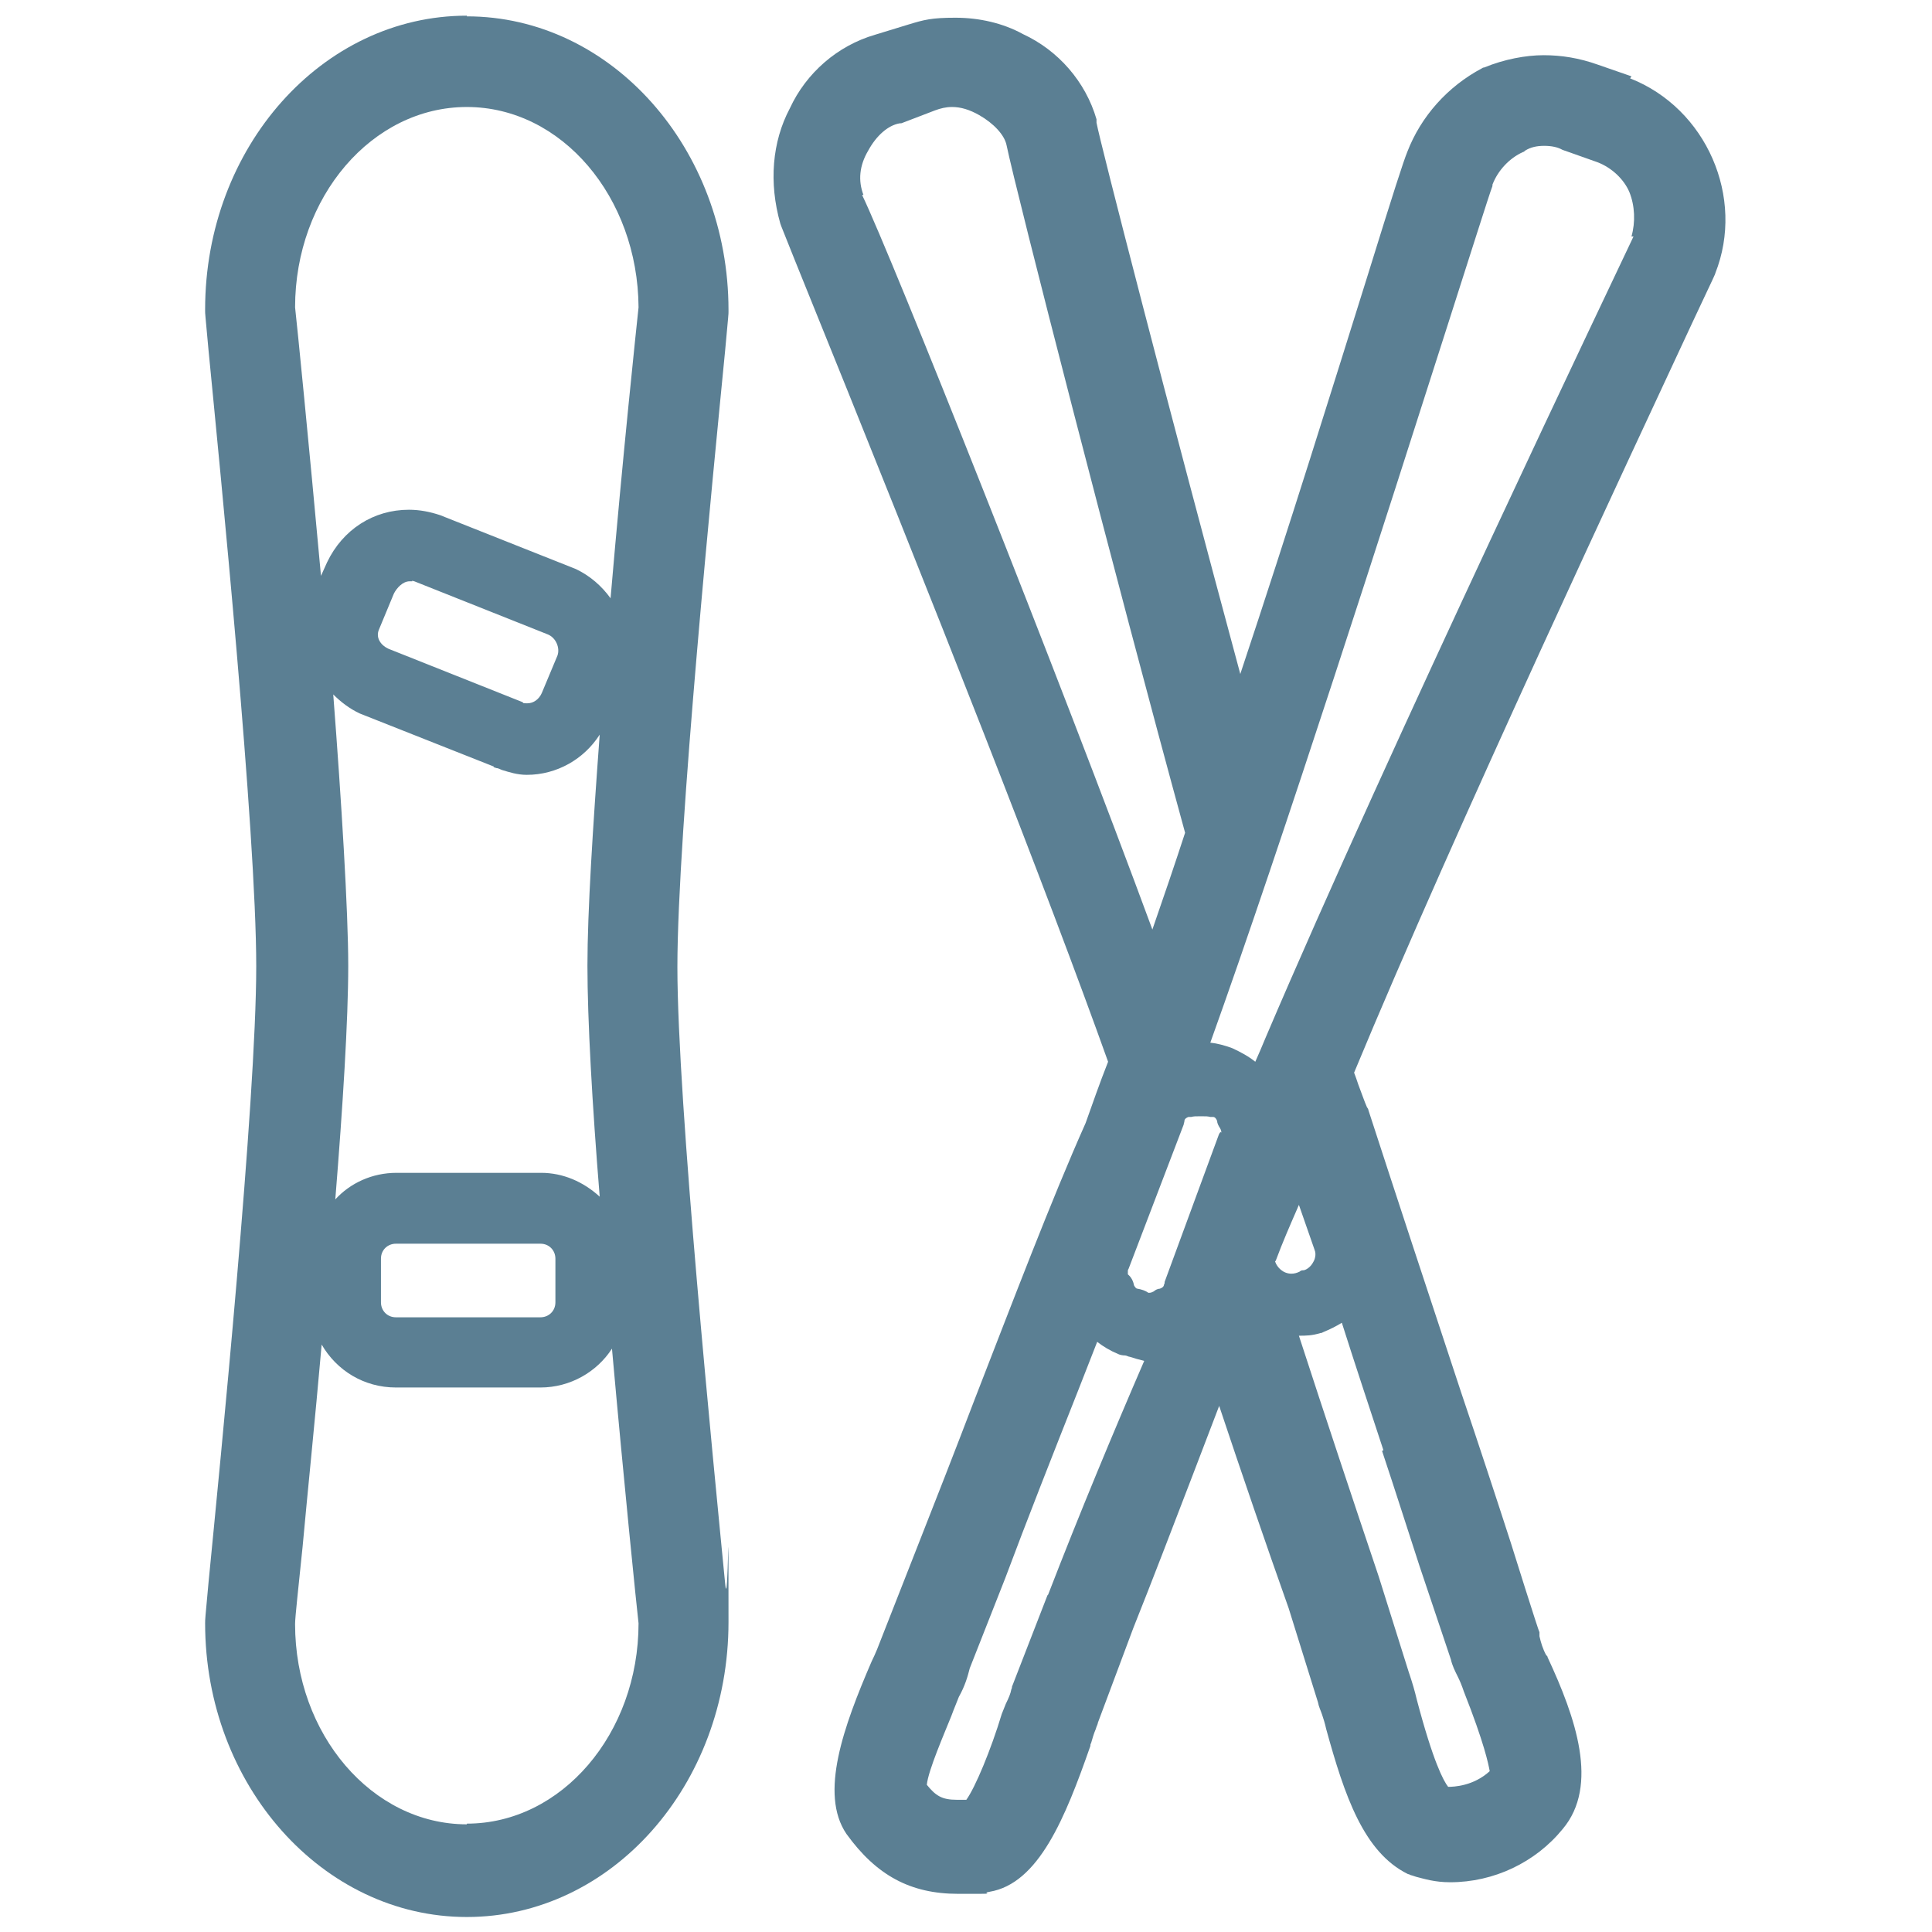 <?xml version="1.0" encoding="UTF-8"?>
<svg id="Layer_1" xmlns="http://www.w3.org/2000/svg" version="1.1" viewBox="0 0 283.5 283.5">
  <!-- Generator: Adobe Illustrator 29.0.1, SVG Export Plug-In . SVG Version: 2.1.0 Build 192)  -->
  <defs>
    <style>
      .st0 {
        fill: #5b7f93;
      }
    </style>
  </defs>
  <path class="st0" d="M68.5,2.3c-21.2,0-38.4,19.3-38.4,43.1v.3c0,.3,0,.3.5,5.7,1.7,17.5,7,70.6,7,90.4s-5.3,73-7,90.4c-.5,5.4-.5,5.4-.5,6,0,23.7,17.2,43.1,38.4,43.1s38.4-19.3,38.4-43.3,0-.3-.5-5.7c-1.7-17.5-7-70.6-7-90.4s5.3-73,7-90.4c.5-5.4.5-5.4.5-5.7v-.3c0-23.7-17.2-43.1-38.4-43.1ZM68.5,267.7c-13.9,0-25.2-13.2-25.2-29.4,0-1,.5-5.4,1.1-11.3.7-7.7,1.8-18.3,2.8-29.7,2.2,3.8,6.2,6.3,10.9,6.3h21.2c4.4,0,8.3-2.3,10.5-5.7,1.8,20.1,3.6,37.7,3.9,40.3,0,16.2-11.3,29.4-25.2,29.4ZM60.5,85.2s.2.1.3.1l19.6,7.8c1.2.5,1.8,2,1.4,3.1l-2.3,5.5c-.4.9-1.2,1.5-2.1,1.5s-.4,0-.8-.2l-19.6-7.8c-1.1-.5-1.9-1.6-1.4-2.8l2.2-5.3c.4-.8,1.3-1.8,2.3-1.8s.4,0,.4,0ZM72.4,112.6c.1,0,.2,0,.4.1.3,0,.6.2.9.3,1,.3,2.2.7,3.6.7,4.4,0,8.4-2.3,10.7-5.9-1,13.5-1.8,26-1.8,33.9s.7,20.4,1.8,33.9c-2.4-2.2-5.4-3.5-8.6-3.5h-21.2c-3.6,0-6.8,1.5-9,3.9,1.1-13.6,1.9-26.3,1.9-34.3s-1-24.2-2.2-39.8c1.1,1.1,2.4,2.1,3.9,2.8l19.7,7.8ZM81.5,184.7v6.4c0,1.3-1,2.2-2.2,2.2h-21.2c-1.3,0-2.2-1-2.2-2.2v-6.4c0-1.3,1-2.2,2.2-2.2h21.2c1.3,0,2.2,1,2.2,2.2ZM89.6,87.8c-1.3-1.8-3-3.3-5.1-4.3l-19.9-7.9c-1.5-.5-3-.8-4.6-.8-5.2,0-9.7,2.9-12,7.7l-.9,2c-1.8-19.7-3.5-36.8-3.8-39.4,0-16.2,11.3-29.4,25.2-29.4s25.1,13.2,25.2,29.4c-.3,2.8-2.3,21.6-4.1,42.6Z"/>
  <path class="st0" d="M239.4,11.2l-4.9-1.7c-2.8-1-5.4-1.4-8-1.4s-5.8.6-8.7,1.8c0,0-.2,0-.3.1-5.1,2.7-9,7.1-11,12.3h0c-.6,1.5-1.9,5.5-5.9,18.4-4.7,15-11.4,36.6-18.6,58.2-10.5-38.9-20.6-78.1-21.1-80.9,0-.2,0-.3,0-.5-1.6-5.5-5.6-10.1-10.8-12.5-2.9-1.6-6.4-2.4-9.9-2.4s-4.6.3-6.9,1l-4.9,1.5c-5.5,1.6-10.1,5.6-12.5,10.8-2.6,4.9-3.1,10.9-1.4,16.9,0,.1.8,2,2.1,5.3,21.6,53.3,37.1,92.8,46,117.7-1.3,3.3-2.3,6.2-3.3,9-5,11.2-10.7,26.2-16.3,40.6-2.9,7.6-5.8,15-8.4,21.6l-5.3,13.5c-.3.8-.8,2.1-1.4,3.3-4.1,9.5-7.7,19.4-3.7,25.3,4.4,6.1,9.4,8.8,16.4,8.8s2.9,0,4.6-.3c7.2-1.2,11.1-10.8,14.8-21.4,0-.1,0-.3.1-.4.2-.7.4-1.4.7-2.1.1-.4.3-.7.3-.9l5.2-13.9c2.8-7,5.7-14.6,8.7-22.4,1.3-3.4,2.6-6.8,3.9-10.2,3.3,9.9,6.9,20.4,10.2,29.7l4.3,13.8c.1.6.4,1.2.6,1.8.2.6.4,1.2.6,2.1,2.7,9.8,5.5,18.1,12,21.3.2,0,.4.2.6.2l.6.2c1.2.3,2.7.8,5,.8,6.4,0,12.5-2.9,16.5-7.8,5.4-6.4,1.9-16.4-2.2-25.2,0,0,0-.2-.2-.3-.5-.9-.8-1.9-1-2.8v-.6c-.1,0-4.2-13.1-4.2-13.1-2.2-6.8-4.7-14.4-7.3-22.1-4.8-14.5-9.8-29.7-13.6-41.4,0-.1-.1-.3-.2-.4-.4-.9-.8-2.1-1.3-3.4-.2-.6-.4-1.2-.6-1.7,14.8-35.7,41.1-91.7,49.7-110.2,3.3-7,3.3-7,3.3-7.1,4.4-11.1-1.3-24.2-12.5-28.6ZM126.7,28.6h0c-.8-2.1-.6-4.3.7-6.5,1.2-2.2,2.9-3.7,4.6-4,.2,0,.3,0,.5-.1l4.7-1.8c.8-.3,1.6-.5,2.5-.5,1.3,0,2.6.4,4,1.2,2.1,1.2,3.7,2.9,4,4.4h0c1.4,6.8,15.9,63.3,26.2,100.9-1.5,4.6-3.1,9.3-4.8,14.2-13.6-36.9-38.3-98.9-42.6-107.8ZM153.7,234.1l-5.2,13.4c0,.1,0,.2-.1.4-.1.6-.4,1.3-.8,2.1l-.6,1.5c-1.6,5.3-3.9,10.8-5.2,12.6-.5,0-1,0-1.4,0-2.2,0-3.1-.6-4.4-2.2.2-2.1,2.6-7.6,3.6-10.1.4-1.1.8-2,1.1-2.8.9-1.6,1.3-3,1.6-4.2l5.2-13.2c3.1-8.3,7-18.2,10.8-27.8l2.7-6.9c.9.7,1.9,1.3,3.1,1.8.2.1.6.2,1,.2.2,0,.5.2.7.2.6.2,1.3.4,2.1.6-4.5,10.4-9.5,22.4-14.1,34.3ZM179.1,166.1c-.2.2-.3.5-.4.8l-7.8,21.2c0,.1,0,.3-.1.4,0,.3-.3.5-.6.6-.3,0-.7.2-.9.4-.2.1-.4.2-.6.2s-.1,0-.2,0c-.4-.3-1-.5-1.6-.6-.2,0-.4-.3-.5-.5-.1-.6-.4-1.2-.9-1.6,0-.2,0-.4,0-.5,0,0,0-.2.1-.3l8.1-21.2c0-.2.1-.3.1-.5,0-.3.3-.5.6-.6.1,0,.2,0,.4,0,.4-.1.6-.1,1.4-.1s1,0,1.4.1c.1,0,.2,0,.4,0,.3,0,.5.3.6.6,0,.3.2.7.4,1,.3.5.2.7.2.7ZM187.2,185c1-2.7,2.1-5.2,3.1-7.5l.3-.7,2.3,6.6c.3.7,0,1.5-.2,1.8-.3.6-.9,1.1-1.4,1.2-.2,0-.4,0-.6.2-.4.2-.8.3-1.2.3-1.2,0-2.1-.9-2.4-1.8ZM202.8,212.9c2,6,3.8,11.7,5.5,16.9l4.6,13.7c.2.9.6,1.7,1,2.5.3.6.6,1.3.9,2.2,3,7.6,3.6,10.6,3.8,11.7-2.4,2.2-5.3,2.3-6.1,2.3h0c-.7-.9-2.2-3.7-4.6-12.8-.3-1.3-.7-2.6-1-3.5l-.2-.6-4.4-14c-3.6-10.7-7.8-23.3-11.7-35.3,1,0,1.9,0,3.2-.4.1,0,.2,0,.3-.1,1-.4,2-.9,2.8-1.4,2,6.3,4.1,12.6,6.1,18.7ZM239.7,34.7c-2.1,4.5-35.8,74.9-54,117.6-.5,1.2-1,2.4-1.5,3.5-1-.8-2.1-1.4-3.4-2-1.1-.4-2.2-.7-3.2-.8,10.7-29.8,26.2-78.3,34.7-104.9,3.5-10.9,6.2-19.5,6.7-20.8,0,0,0-.1,0-.2.8-2.1,2.5-3.9,4.5-4.8.1,0,.2-.1.3-.2.8-.5,1.7-.7,2.8-.7s2,.2,2.7.6c.1,0,.2.1.3.1l4.8,1.7c2.1.8,3.9,2.5,4.7,4.4.8,2,.9,4.4.3,6.5Z"/>
</svg>